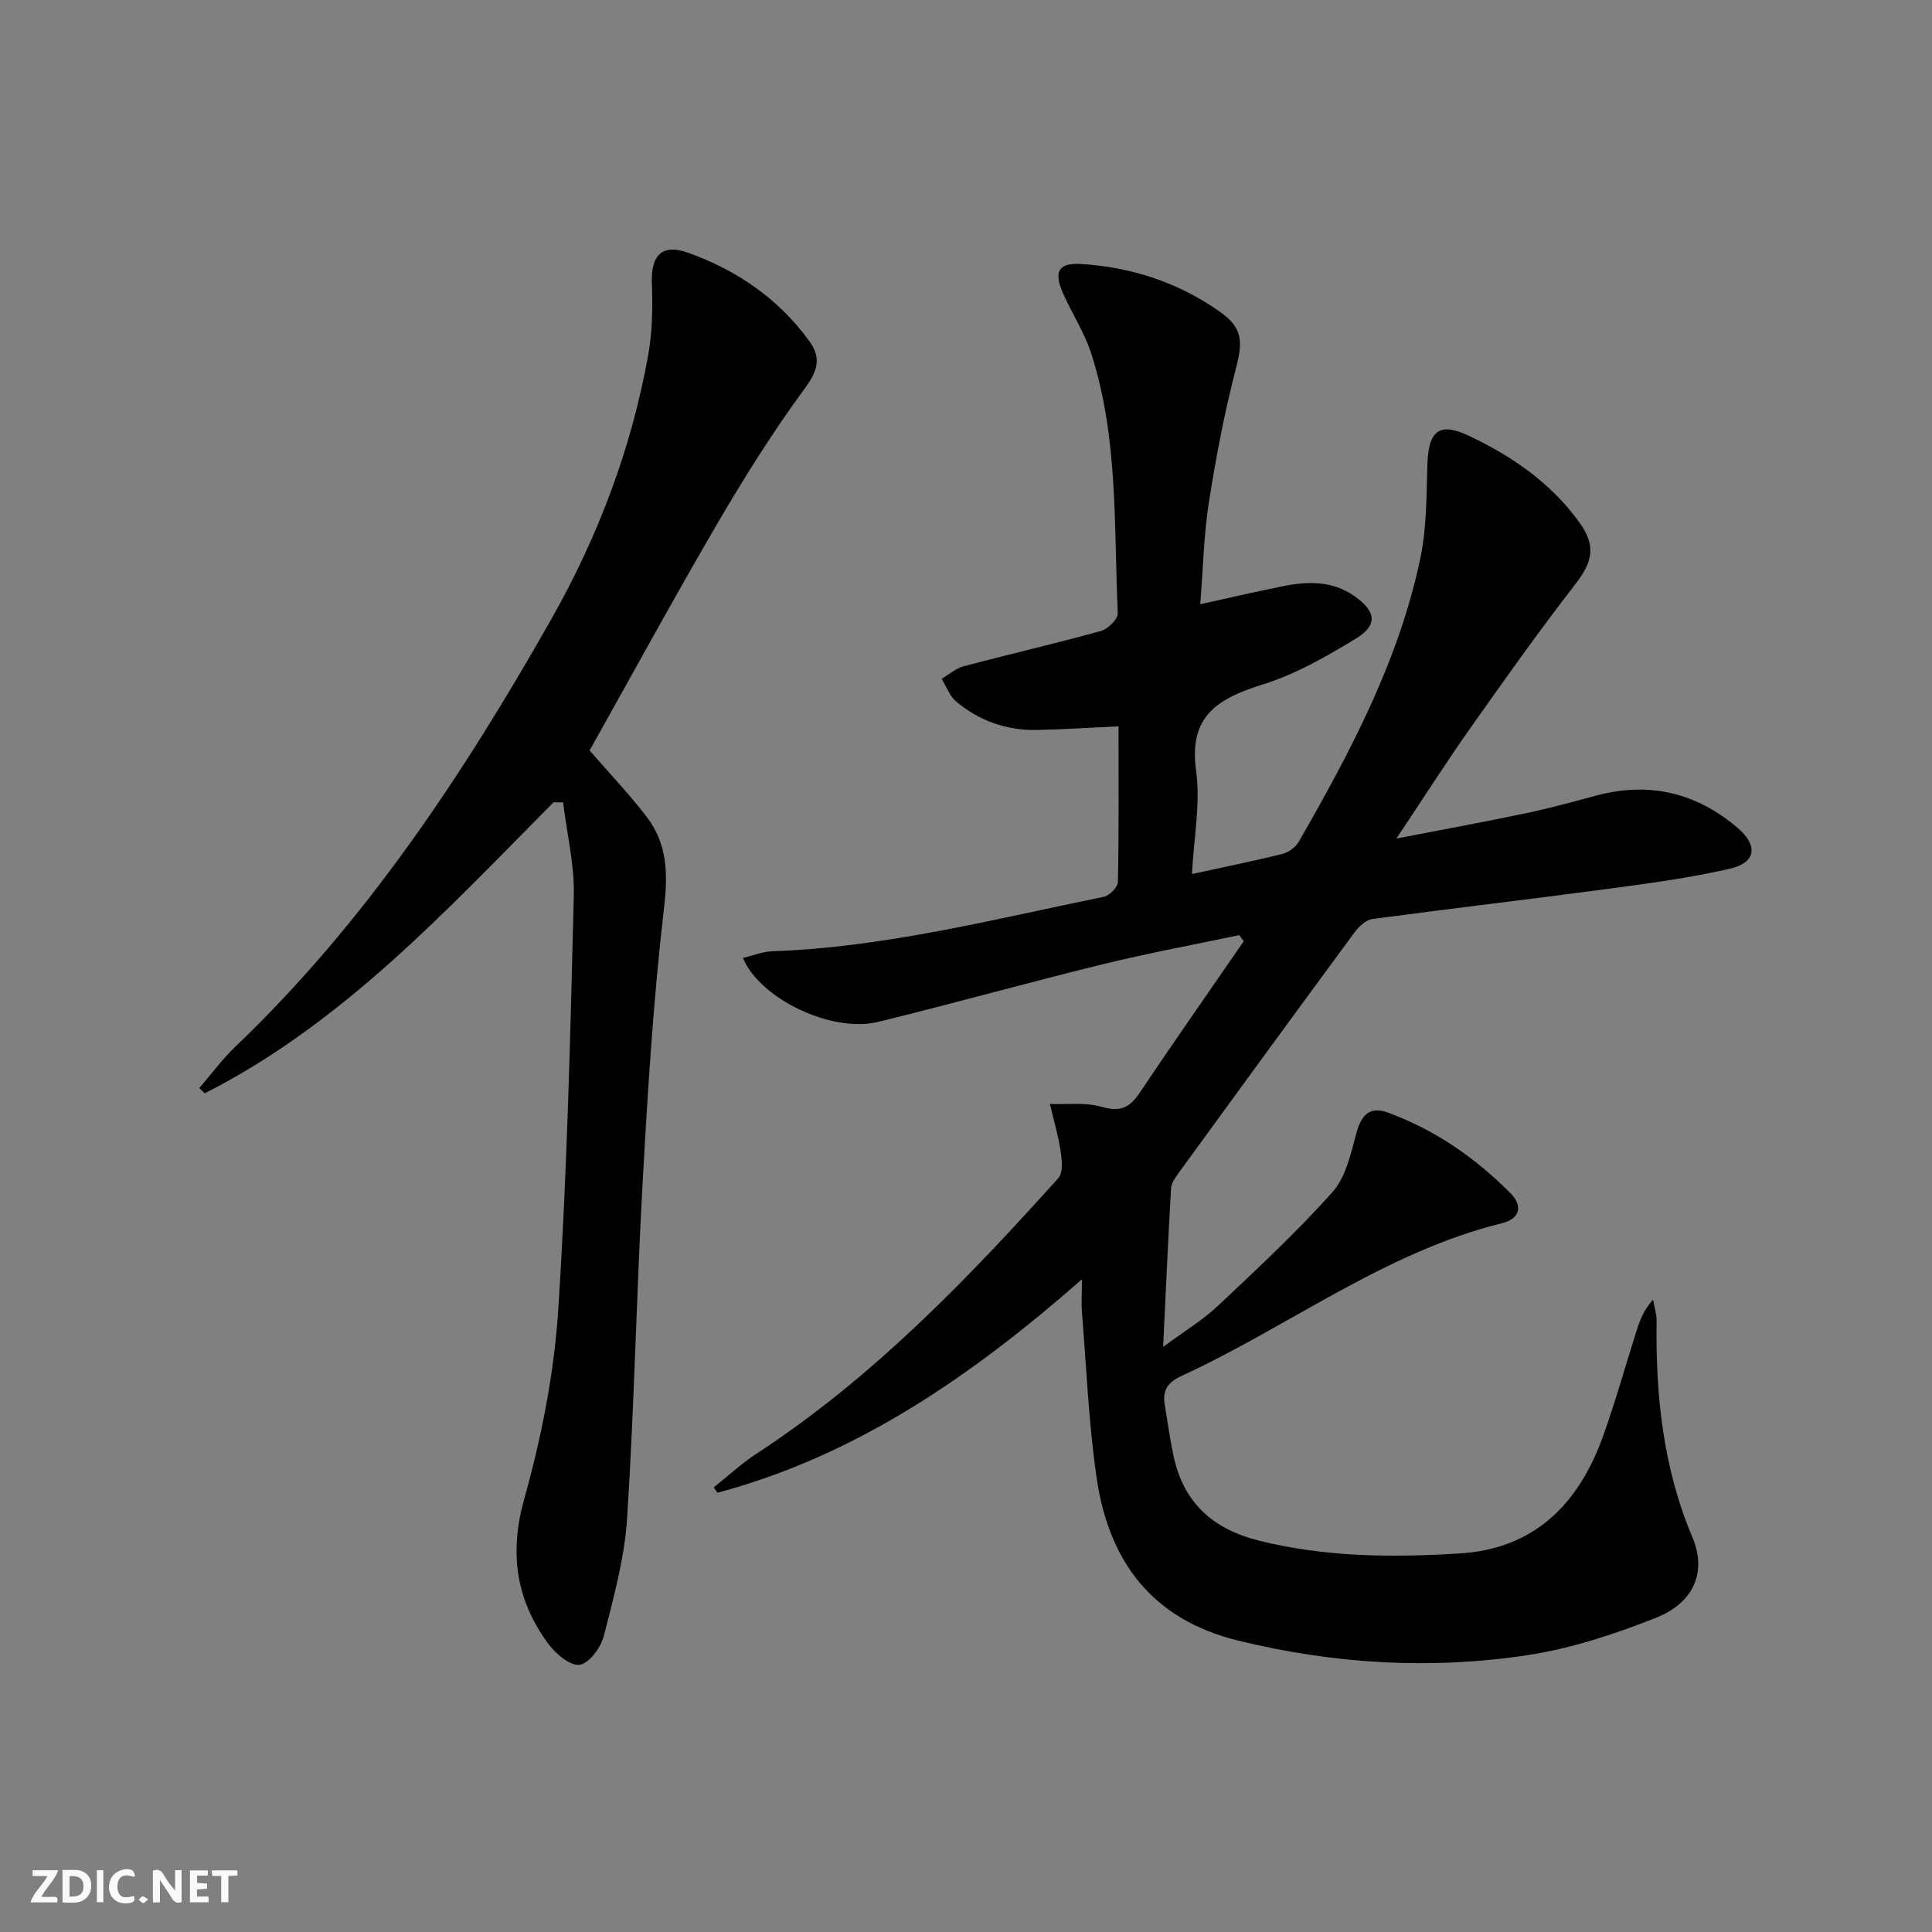 <svg enable-background="new 0 0 400 400" viewBox="0 0 400 400" xmlns="http://www.w3.org/2000/svg"><rect x="0" y="0" width="400" height="400" fill="#808080" stroke="none"/><g fill="#fbfafa"><path d="m37.59 393.81c-.92.31-1.52.05-2-.78-.7-1.2-1.52-2.34-2.47-3.78v4.59c-.55.03-.95.05-1.41.07-.03-.37-.06-.64-.06-.91 0-1.91 0-3.81 0-5.7 1.13-.41 1.77-.03 2.29.91.62 1.11 1.38 2.14 2.31 3.19v-4.2h1.35v6.61z"/><path d="m12.94 393.88v-6.75c1.9.19 3.93-.54 5.37 1.29.8 1.01.78 2.88.03 3.97-1.37 1.97-3.4 1.51-5.4 1.49m1.45-1.22c2.04.12 2.92-.58 2.89-2.21-.03-1.51-.98-2.19-2.89-2z"/><path d="m11.81 393.87h-5.49c.68-2.18 2.47-3.48 3.51-5.45h-3.08v-1.21h5.29c-.71 2.13-2.44 3.48-3.47 5.51.86 0 1.63.04 2.39-.01.79-.05 1.14.21.85 1.16"/><path d="m39.33 393.86v-6.61h3.7v1.07h-2.22v1.52c.68.04 1.34.09 2.07.13v1.07c-.72.05-1.38.09-2.1.14v1.48h2.4v1.19h-3.85z"/><path d="m27.71 388.56c-1.15-.3-2.46-.61-3.1.64-.37.73-.41 1.93-.06 2.67.63 1.35 1.99.93 3.17.68.35.94-.01 1.32-.93 1.46-1.62.25-3.05-.27-3.76-1.48-.73-1.25-.6-3.03.31-4.17.88-1.11 2.71-1.7 4-1.16.32.13.44.74.65 1.12-.1.08-.19.16-.28.24"/><path d="m49.15 387.24v1.07c-.59.02-1.17.05-1.87.08v5.44h-1.48v-5.44h-1.85c-.05-.4-.08-.73-.13-1.15z"/><path d="m20.06 387.21h1.33v6.62h-1.33z"/><path d="m30.68 393.25c-.49.38-.8.79-1.05.76-.32-.05-.6-.45-.9-.7.26-.24.51-.64.8-.67.29-.04.62.3 1.15.61"/></g><path d="m224 264.87c-22.86 20.05-46.69 36.49-75.46 44.19-.26-.37-.52-.74-.78-1.1 2.94-2.34 5.71-4.93 8.84-6.97 23.95-15.63 43.57-36 62.52-57.08 1.01-1.12.74-3.75.47-5.59-.5-3.29-1.45-6.51-2.22-9.76 3.57.14 7.32-.37 10.65.58 3.71 1.07 5.75.36 7.84-2.75 7.1-10.59 14.42-21.03 21.65-31.53-.32-.42-.64-.83-.95-1.25-9.36 1.98-18.77 3.71-28.06 5.98-15.62 3.83-31.11 8.17-46.73 11.99-9.45 2.31-24.35-4.66-27.95-13.24 2.09-.5 4.05-1.32 6.04-1.39 23.38-.81 45.94-6.65 68.69-11.28 1.17-.24 2.88-1.99 2.9-3.07.22-10.64.13-21.29.13-32.22-5.91.27-11.46.65-17.02.75-6.21.11-11.83-1.91-16.58-5.87-1.37-1.14-2.04-3.12-3.03-4.71 1.51-.89 2.92-2.17 4.55-2.6 9.46-2.51 19-4.7 28.42-7.31 1.45-.4 3.56-2.47 3.5-3.68-.81-18.05.14-36.33-5.52-53.85-1.41-4.37-4.05-8.32-5.89-12.57-1.89-4.36-.8-6.17 3.84-5.88 10.49.65 20.24 3.86 28.83 9.97 4.71 3.35 4.61 6.24 3.19 11.72-2.37 9.11-4.13 18.4-5.59 27.7-1.05 6.68-1.18 13.51-1.78 21.05 5.98-1.31 11.52-2.61 17.1-3.73 5.16-1.04 10.27-1.17 14.85 2.07 4.48 3.17 4.86 5.99.22 8.81-6.07 3.69-12.42 7.33-19.14 9.43-9.24 2.89-15.49 6.43-13.89 17.9.94 6.75-.47 13.83-.86 21.38 6.87-1.5 12.86-2.7 18.79-4.18 1.26-.31 2.69-1.4 3.34-2.53 10.69-18.63 20.78-37.59 25.19-58.85 1.3-6.26 1.22-12.85 1.43-19.29.22-6.95 2.47-8.78 8.56-5.9 8.97 4.24 17.05 9.79 22.93 17.99 3.51 4.9 2.71 8.15-.96 12.88-7.53 9.7-14.64 19.74-21.72 29.78-4.96 7.03-9.58 14.29-15.23 22.75 9.82-1.9 18.34-3.46 26.82-5.24 4.87-1.02 9.68-2.35 14.49-3.64 10.97-2.95 20.73-.66 29.33 6.67 4.31 3.68 3.85 7.22-1.68 8.48-8.23 1.87-16.63 3.01-25.01 4.13-16.29 2.18-32.62 4.07-48.91 6.26-1.35.18-2.82 1.58-3.72 2.79-12.24 16.6-24.39 33.27-36.53 49.95-.66.9-1.39 2.01-1.45 3.06-.6 10.4-1.06 20.81-1.64 32.8 4.64-3.43 8.31-5.64 11.36-8.52 8.1-7.63 16.28-15.24 23.69-23.52 2.75-3.08 3.81-7.92 4.94-12.14 1.06-3.95 2.81-5.72 6.64-4.31 9.67 3.56 17.99 9.32 25.22 16.59 2.7 2.71 2.09 5.34-1.72 6.29-24.31 6.01-44.12 21.41-66.39 31.65-2.68 1.23-3.9 2.89-3.42 5.78.6 3.59 1.08 7.21 1.84 10.77 2.06 9.65 8.12 15.11 17.64 17.5 13.76 3.45 27.7 3.53 41.66 2.66 15.53-.97 24.65-10.37 29.64-24.32 2.57-7.18 4.62-14.54 6.93-21.81.69-2.16 1.47-4.29 3.41-6.4.25 1.45.75 2.9.73 4.34-.22 15.41 1.33 30.45 7.43 44.89 3 7.12.28 13.51-7.52 16.61-8.57 3.4-17.56 6.37-26.64 7.75-20.06 3.04-40.07 1.84-59.89-3.01-17.91-4.38-26.81-16.47-29.32-33.73-1.67-11.47-2.12-23.13-3.07-34.7-.09-1.73.03-3.52.03-6.37z" fill="#000001"/><path d="m114.6 166.11c-22.19 22.38-43.59 45.72-72.21 60.25-.38-.36-.75-.72-1.13-1.08 2.48-2.87 4.74-5.97 7.47-8.58 26.88-25.7 47.14-56.28 65.34-88.38 9.75-17.2 16.68-35.48 20.16-54.96.86-4.83.9-9.88.73-14.81-.2-5.71 2.13-8.14 7.46-6.24 10.08 3.6 18.68 9.46 25.07 18.21 2.48 3.39 1.97 6.02-.72 9.69-6.57 8.94-12.52 18.39-18.13 27.98-9.13 15.63-17.79 31.53-26.57 47.19 4.05 4.66 8.17 8.99 11.79 13.7 4.28 5.57 4.46 11.72 3.63 18.82-2.2 18.79-3.37 37.71-4.42 56.61-1.3 23.24-1.74 46.54-3.23 69.77-.52 8.19-2.76 16.33-4.8 24.34-.61 2.41-2.96 5.68-4.97 6.05-1.88.34-4.97-2.2-6.48-4.24-6.71-9.08-8.23-18.73-5.06-30.07 3.56-12.71 6.18-25.94 7.04-39.09 1.86-28.54 2.51-57.16 3.23-85.76.16-6.43-1.43-12.91-2.21-19.37-.67-.02-1.33-.02-1.99-.03z" fill="#000001"/></svg>